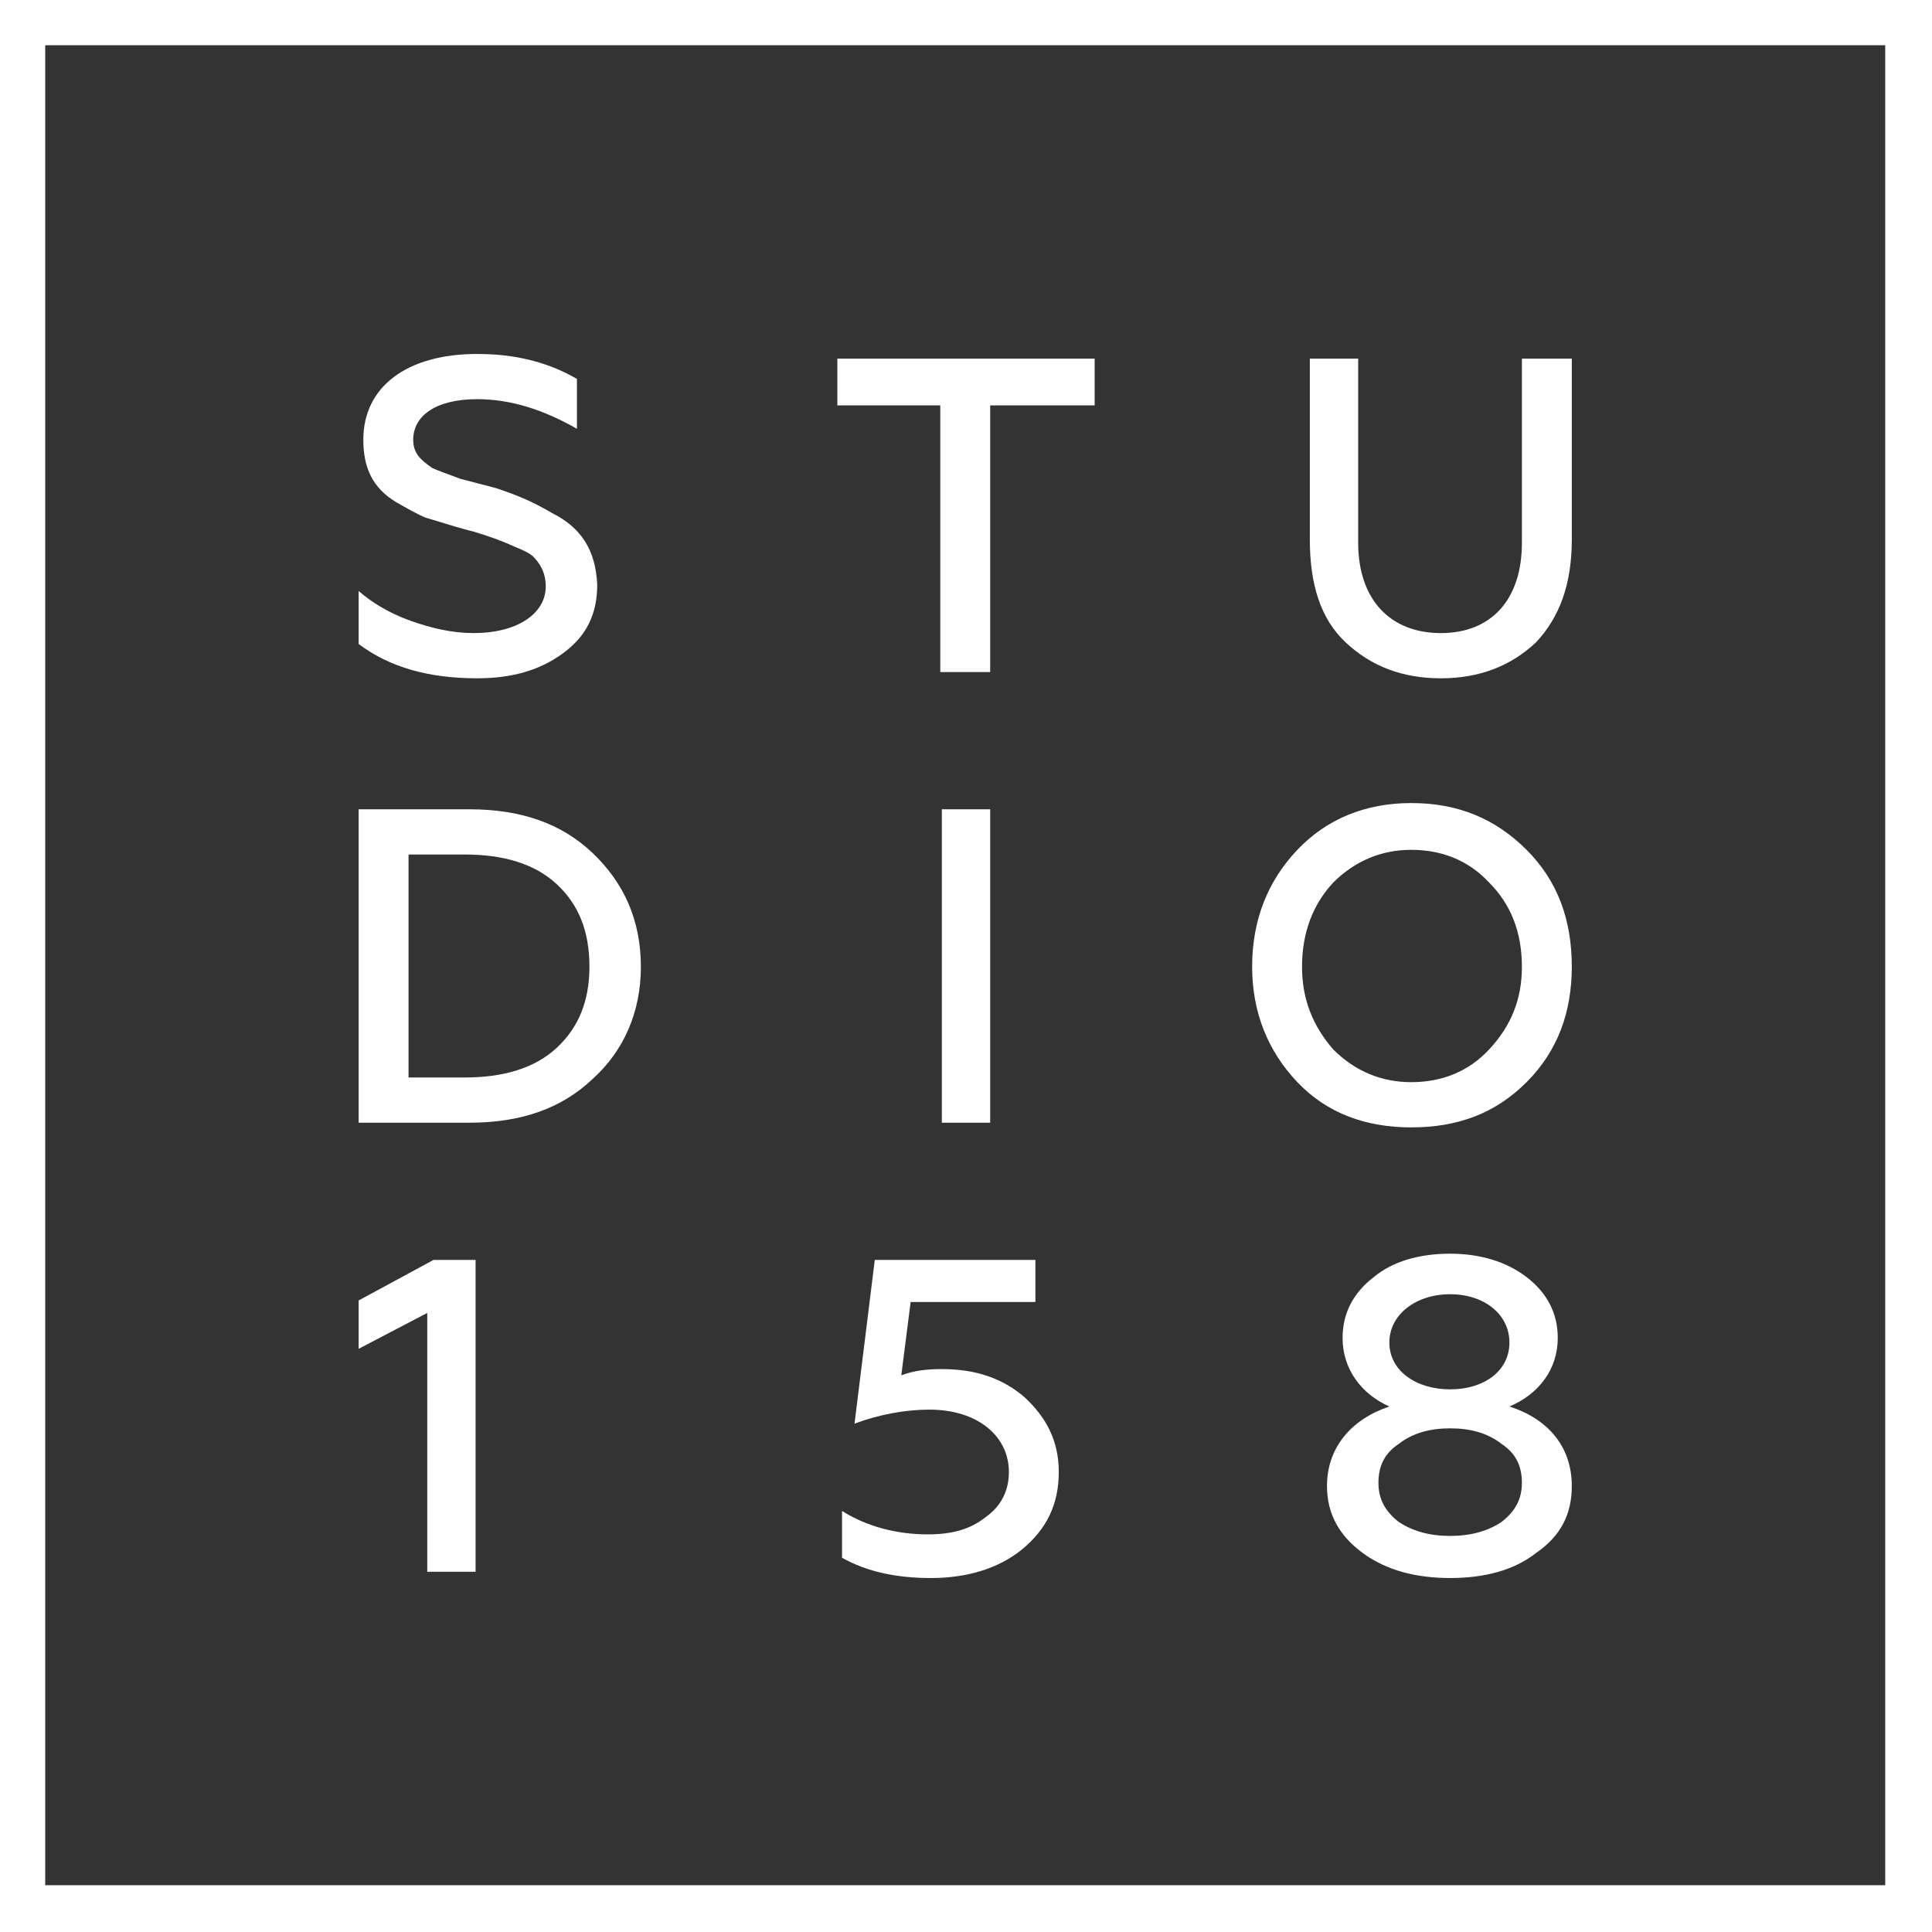 <?xml version="1.0" encoding="UTF-8"?> <!-- Creator: CorelDRAW X6 --> <svg xmlns="http://www.w3.org/2000/svg" xmlns:xlink="http://www.w3.org/1999/xlink" xml:space="preserve" width="30.311mm" height="30.311mm" style="shape-rendering:geometricPrecision; text-rendering:geometricPrecision; image-rendering:optimizeQuality; fill-rule:evenodd; clip-rule:evenodd" viewBox="0 0 1239 1239"><rect x="0" y="0" width="1239" height="1239" fill="#333333" stroke="none"/> <defs> <style type="text/css"> <![CDATA[ .fil0 {fill:#FEFEFE} ]]> </style> </defs> <g id="Слой_x0020_1">  <path class="fil0" d="M29 0l1180 0 30 0 0 1239 -30 0 -1180 0 -29 0 0 -1239 29 0zm1180 29l-1180 0 0 -29 0 1209 1180 0 0 30 0 -1210zm-241 873c19,-8 31,-24 31,-44 0,-16 -7,-29 -20,-39 -13,-10 -30,-15 -49,-15 -20,0 -37,5 -49,15 -13,10 -20,23 -20,39 0,20 12,36 30,44 -24,8 -40,26 -40,51 0,18 8,32 23,43 15,11 34,16 56,16 22,0 41,-5 55,-16 16,-11 23,-25 23,-43 0,-25 -15,-43 -40,-51zm-38 -11c-22,0 -39,-12 -39,-30 0,-18 17,-31 39,-31 22,0 38,13 38,31 0,18 -16,30 -38,30zm46 60c0,10 -4,18 -13,25 -9,6 -20,9 -33,9 -13,0 -24,-3 -33,-9 -9,-7 -13,-15 -13,-25 0,-11 4,-19 13,-25 9,-7 20,-10 33,-10 13,0 24,3 33,10 9,6 13,14 13,25zm-379 61c23,0 43,-6 58,-18 16,-13 24,-29 24,-50 0,-20 -8,-35 -22,-48 -14,-12 -31,-18 -53,-18 -10,0 -18,1 -26,4l6 -47 80 0 0 -27 -103 0 -13 105c16,-6 33,-9 48,-9 31,0 51,17 51,40 0,12 -5,22 -15,29 -10,8 -22,11 -37,11 -20,0 -39,-5 -55,-15l0 30c16,9 35,13 57,13zm-292 -4l0 -200 -27 0 -48 26 0 31 44 -23 0 166 31 0zm550 -335c-13,-15 -20,-32 -20,-53 0,-22 7,-40 20,-54 14,-14 31,-21 50,-21 20,0 37,7 50,21 14,14 21,32 21,54 0,21 -7,38 -21,53 -13,14 -30,21 -50,21 -19,0 -36,-7 -50,-21zm124 21c20,-20 29,-45 29,-74 0,-30 -9,-55 -29,-75 -20,-20 -44,-30 -74,-30 -29,0 -54,10 -73,30 -19,20 -29,45 -29,75 0,29 10,54 29,74 19,20 44,29 73,29 30,0 54,-9 74,-29zm-344 26l0 -201 -31 0 0 201 31 0zm-334 0c33,0 59,-9 79,-28 20,-18 31,-43 31,-72 0,-30 -11,-54 -31,-73 -20,-19 -46,-28 -79,-28l-71 0 0 201 71 0zm-39 -172l36 0c25,0 45,6 59,19 14,13 21,30 21,53 0,22 -7,39 -21,52 -14,13 -34,19 -59,19l-36 0 0 -143zm578 -202c0,29 7,51 23,66 16,15 36,23 61,23 25,0 45,-8 61,-23 15,-16 23,-37 23,-66l0 -116 -32 0 0 118c0,37 -20,58 -52,58 -32,0 -53,-21 -53,-58l0 -118 -31 0 0 116zm-303 -86l66 0 0 171 32 0 0 -171 67 0 0 -30 -165 0 0 30zm-231 175c22,0 40,-5 55,-16 15,-11 22,-25 22,-44 -1,-23 -11,-37 -29,-46 -12,-7 -21,-11 -36,-16l-23 -6c-5,-2 -14,-5 -18,-7 -7,-5 -12,-9 -12,-18 0,-15 14,-26 41,-26 22,0 43,7 64,19l0 -32c-19,-11 -40,-16 -64,-16 -45,0 -73,21 -73,55 0,18 6,31 21,40 7,4 14,8 19,10 7,2 16,5 27,8l4 1c13,4 18,6 27,10 5,2 9,4 11,6 4,4 8,10 8,19 0,18 -19,30 -46,30 -14,0 -27,-3 -41,-8 -14,-5 -25,-12 -33,-19l0 34c20,15 45,22 76,22z"></path> </g> </svg> 